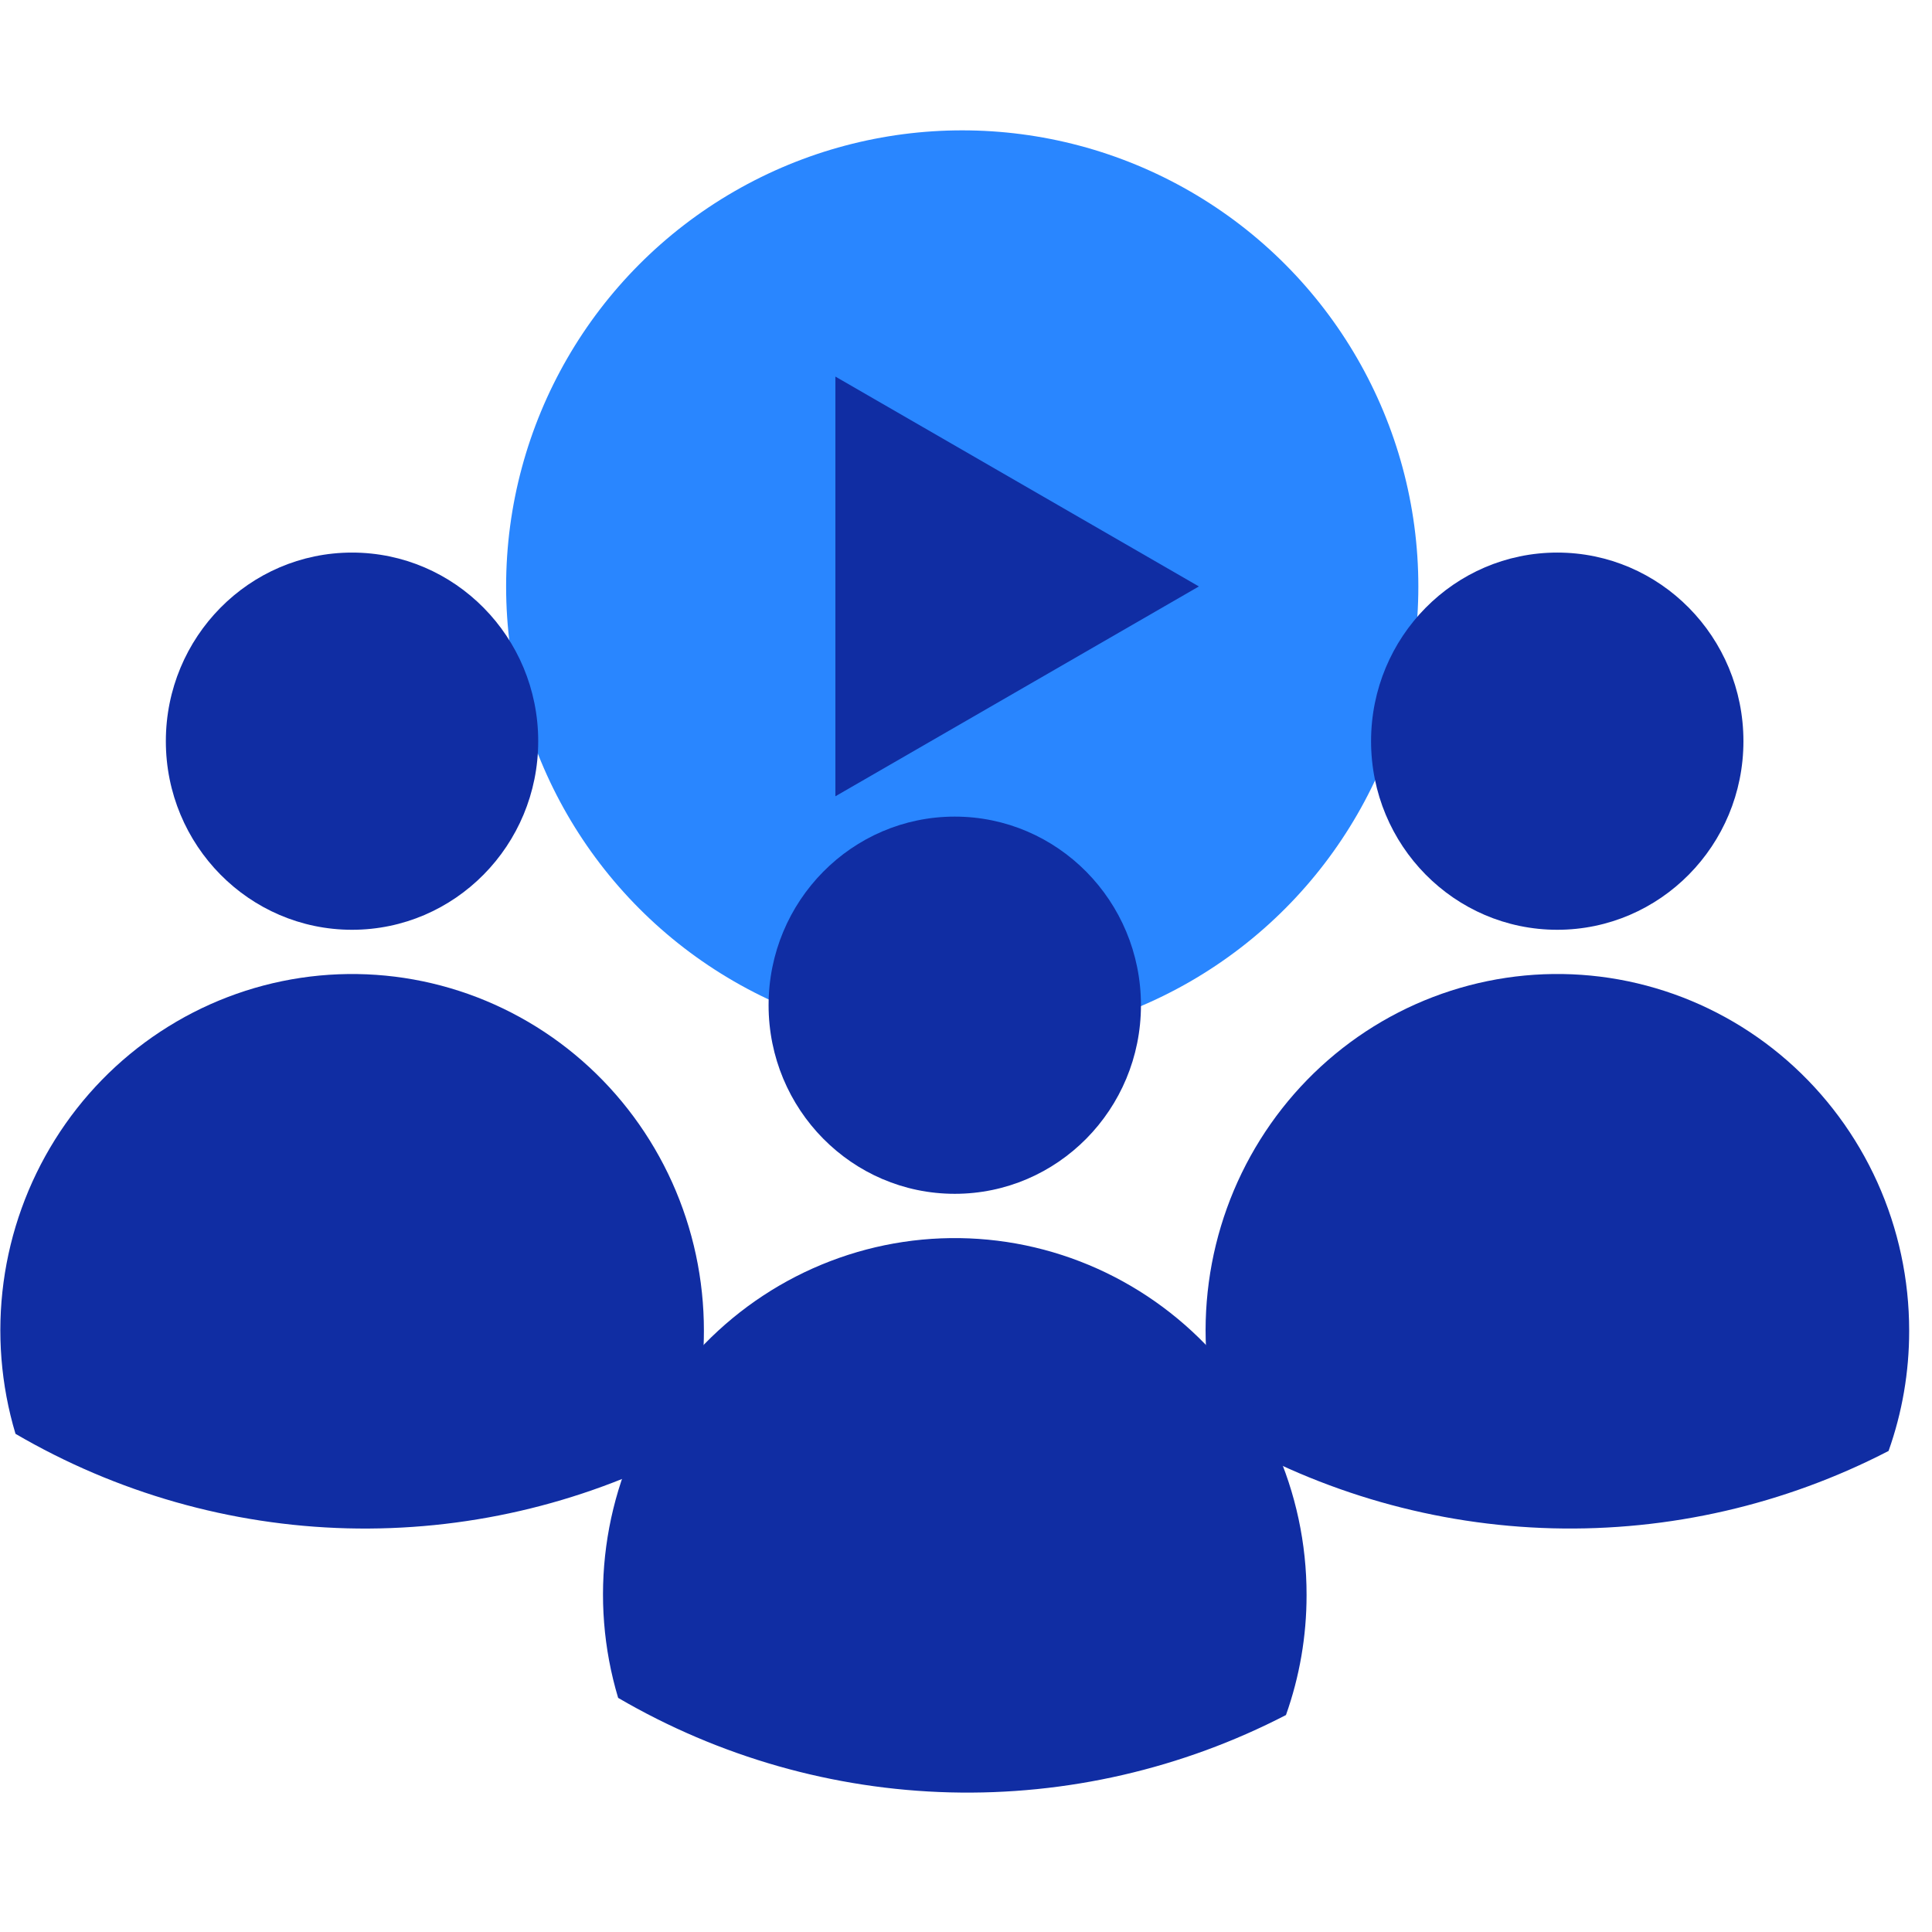 <?xml version="1.0" encoding="utf-8"?>
<svg xmlns="http://www.w3.org/2000/svg" fill="none" height="83" viewBox="0 0 83 83" width="83">
<ellipse cx="41.338" cy="25.195" fill="#2986FF" rx="19.595" ry="19.595"/>
<path d="M66.901 39.944C71.318 39.944 74.899 36.316 74.899 31.842C74.899 27.367 71.318 23.739 66.901 23.739C62.483 23.739 58.902 27.367 58.902 31.842C58.902 36.316 62.483 39.944 66.901 39.944Z" fill="#102DA3"/>
<path d="M82.019 57.183C82.02 58.939 81.721 60.681 81.134 62.334C76.67 64.643 71.707 65.785 66.696 65.657C61.686 65.528 56.786 64.133 52.444 61.597C51.813 59.491 51.638 57.272 51.931 55.09C52.224 52.909 52.977 50.818 54.14 48.959C55.303 47.099 56.848 45.516 58.67 44.316C60.492 43.117 62.548 42.33 64.698 42.008C66.847 41.686 69.04 41.838 71.126 42.453C73.213 43.068 75.144 44.131 76.788 45.57C78.432 47.01 79.75 48.791 80.653 50.793C81.555 52.795 82.021 54.971 82.019 57.172V57.183Z" fill="#102DA3"/>
<path d="M15.124 39.944C19.541 39.944 23.122 36.316 23.122 31.842C23.122 27.367 19.541 23.739 15.124 23.739C10.707 23.739 7.125 27.367 7.125 31.842C7.125 36.316 10.707 39.944 15.124 39.944Z" fill="#102DA3"/>
<path d="M30.24 57.184C30.242 58.94 29.942 60.682 29.355 62.335C24.892 64.644 19.929 65.786 14.918 65.658C9.908 65.529 5.008 64.133 0.666 61.598C0.035 59.492 -0.14 57.273 0.152 55.091C0.445 52.91 1.199 50.819 2.362 48.96C3.525 47.1 5.07 45.517 6.892 44.318C8.714 43.118 10.77 42.331 12.919 42.009C15.069 41.687 17.262 41.839 19.348 42.454C21.435 43.069 23.366 44.132 25.01 45.571C26.654 47.011 27.972 48.792 28.875 50.794C29.777 52.796 30.243 54.972 30.24 57.173V57.184Z" fill="#102DA3"/>
<path d="M41.017 51.287C45.434 51.287 49.016 47.659 49.016 43.184C49.016 38.71 45.434 35.082 41.017 35.082C36.6 35.082 33.019 38.71 33.019 43.184C33.019 47.659 36.6 51.287 41.017 51.287Z" fill="#102DA3"/>
<path d="M56.131 68.528C56.132 70.284 55.833 72.027 55.246 73.679C50.782 75.988 45.819 77.13 40.809 77.002C35.798 76.873 30.899 75.478 26.556 72.942C25.925 70.836 25.75 68.617 26.043 66.436C26.336 64.255 27.089 62.163 28.252 60.304C29.415 58.445 30.961 56.861 32.782 55.662C34.605 54.462 36.66 53.675 38.81 53.353C40.959 53.032 43.152 53.183 45.239 53.798C47.325 54.413 49.256 55.476 50.9 56.915C52.544 58.355 53.862 60.136 54.765 62.138C55.668 64.141 56.134 66.317 56.131 68.518V68.528Z" fill="#102DA3"/>
<path d="M51.505 25.194L35.889 34.209L35.889 16.178L51.505 25.194Z" fill="#102DA3"/>
</svg>